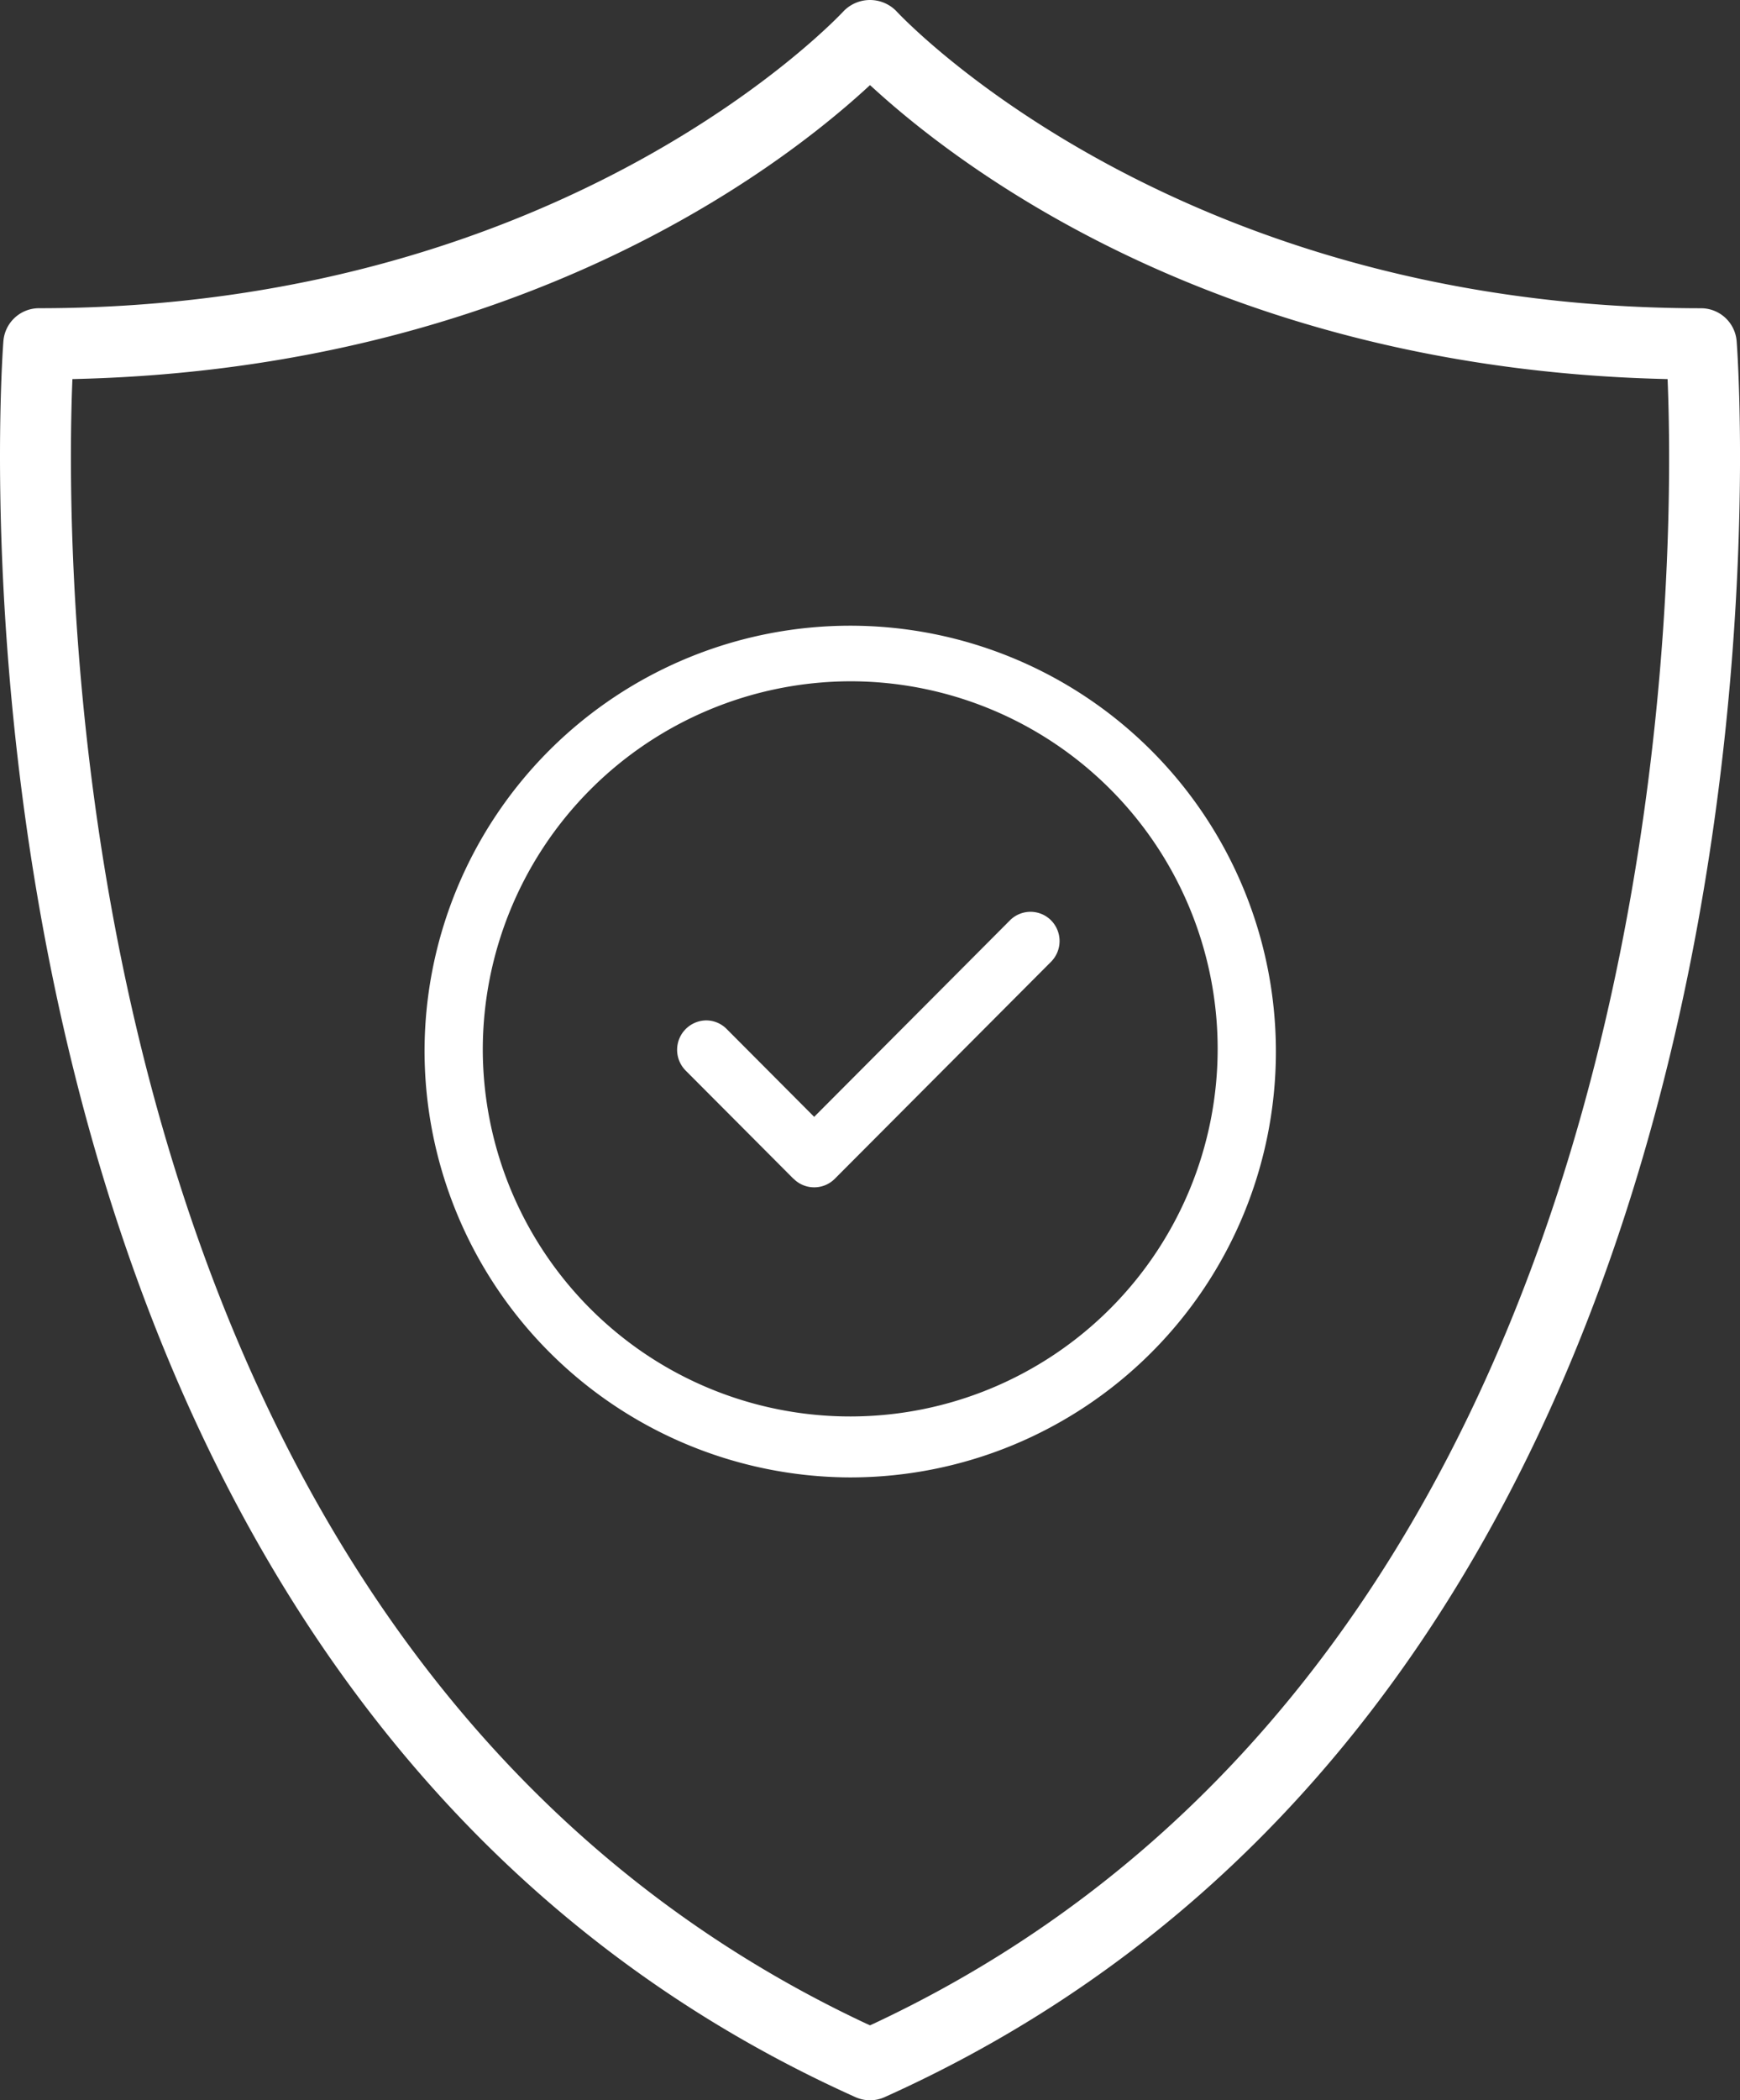 <?xml version="1.0" encoding="UTF-8"?>
<svg xmlns="http://www.w3.org/2000/svg" width="47.322" height="57.096" viewBox="0 0 47.322 57.096">
  <rect x="0" y="0" width="47.322" height="57.096" fill="#333333" stroke="none"/>
  <path id="Union_6" data-name="Union 6" d="M23.264,57.011C-2.624,45.377.062,9.626.093,9.267a.972.972,0,0,1,.962-.888c14.4,0,21.817-8,21.89-8.077a1,1,0,0,1,1.432,0c.075.082,7.5,8.078,21.891,8.078a.972.972,0,0,1,.962.888c.031.359,2.716,36.11-23.173,47.744a.972.972,0,0,1-.4.085A.986.986,0,0,1,23.264,57.011Zm.243-54.556C21.028,4.707,13.989,9.98,2.184,10.3l-.215.006-.008.216c-.2,5.642-.124,34.3,21.6,44.492l.1.045.1-.045c21.725-10.186,21.807-38.849,21.6-44.492l-.008-.216-.215-.006c-11.805-.322-18.844-5.6-21.323-7.847l-.154-.139ZM11.546,28.548A11.577,11.577,0,1,1,23.123,40.164,11.609,11.609,0,0,1,11.546,28.548Zm1.584,0a9.993,9.993,0,1,0,9.993-10.027A10.021,10.021,0,0,0,13.13,28.548Zm8.452,3.5-2.941-2.951a.8.8,0,0,1,.561-1.357.784.784,0,0,1,.56.233l2.381,2.389,5.323-5.341a.789.789,0,0,1,1.12,0,.8.8,0,0,1,0,1.124l-5.882,5.9a.79.79,0,0,1-1.121,0Z" fill="#fff"></path>
</svg>
